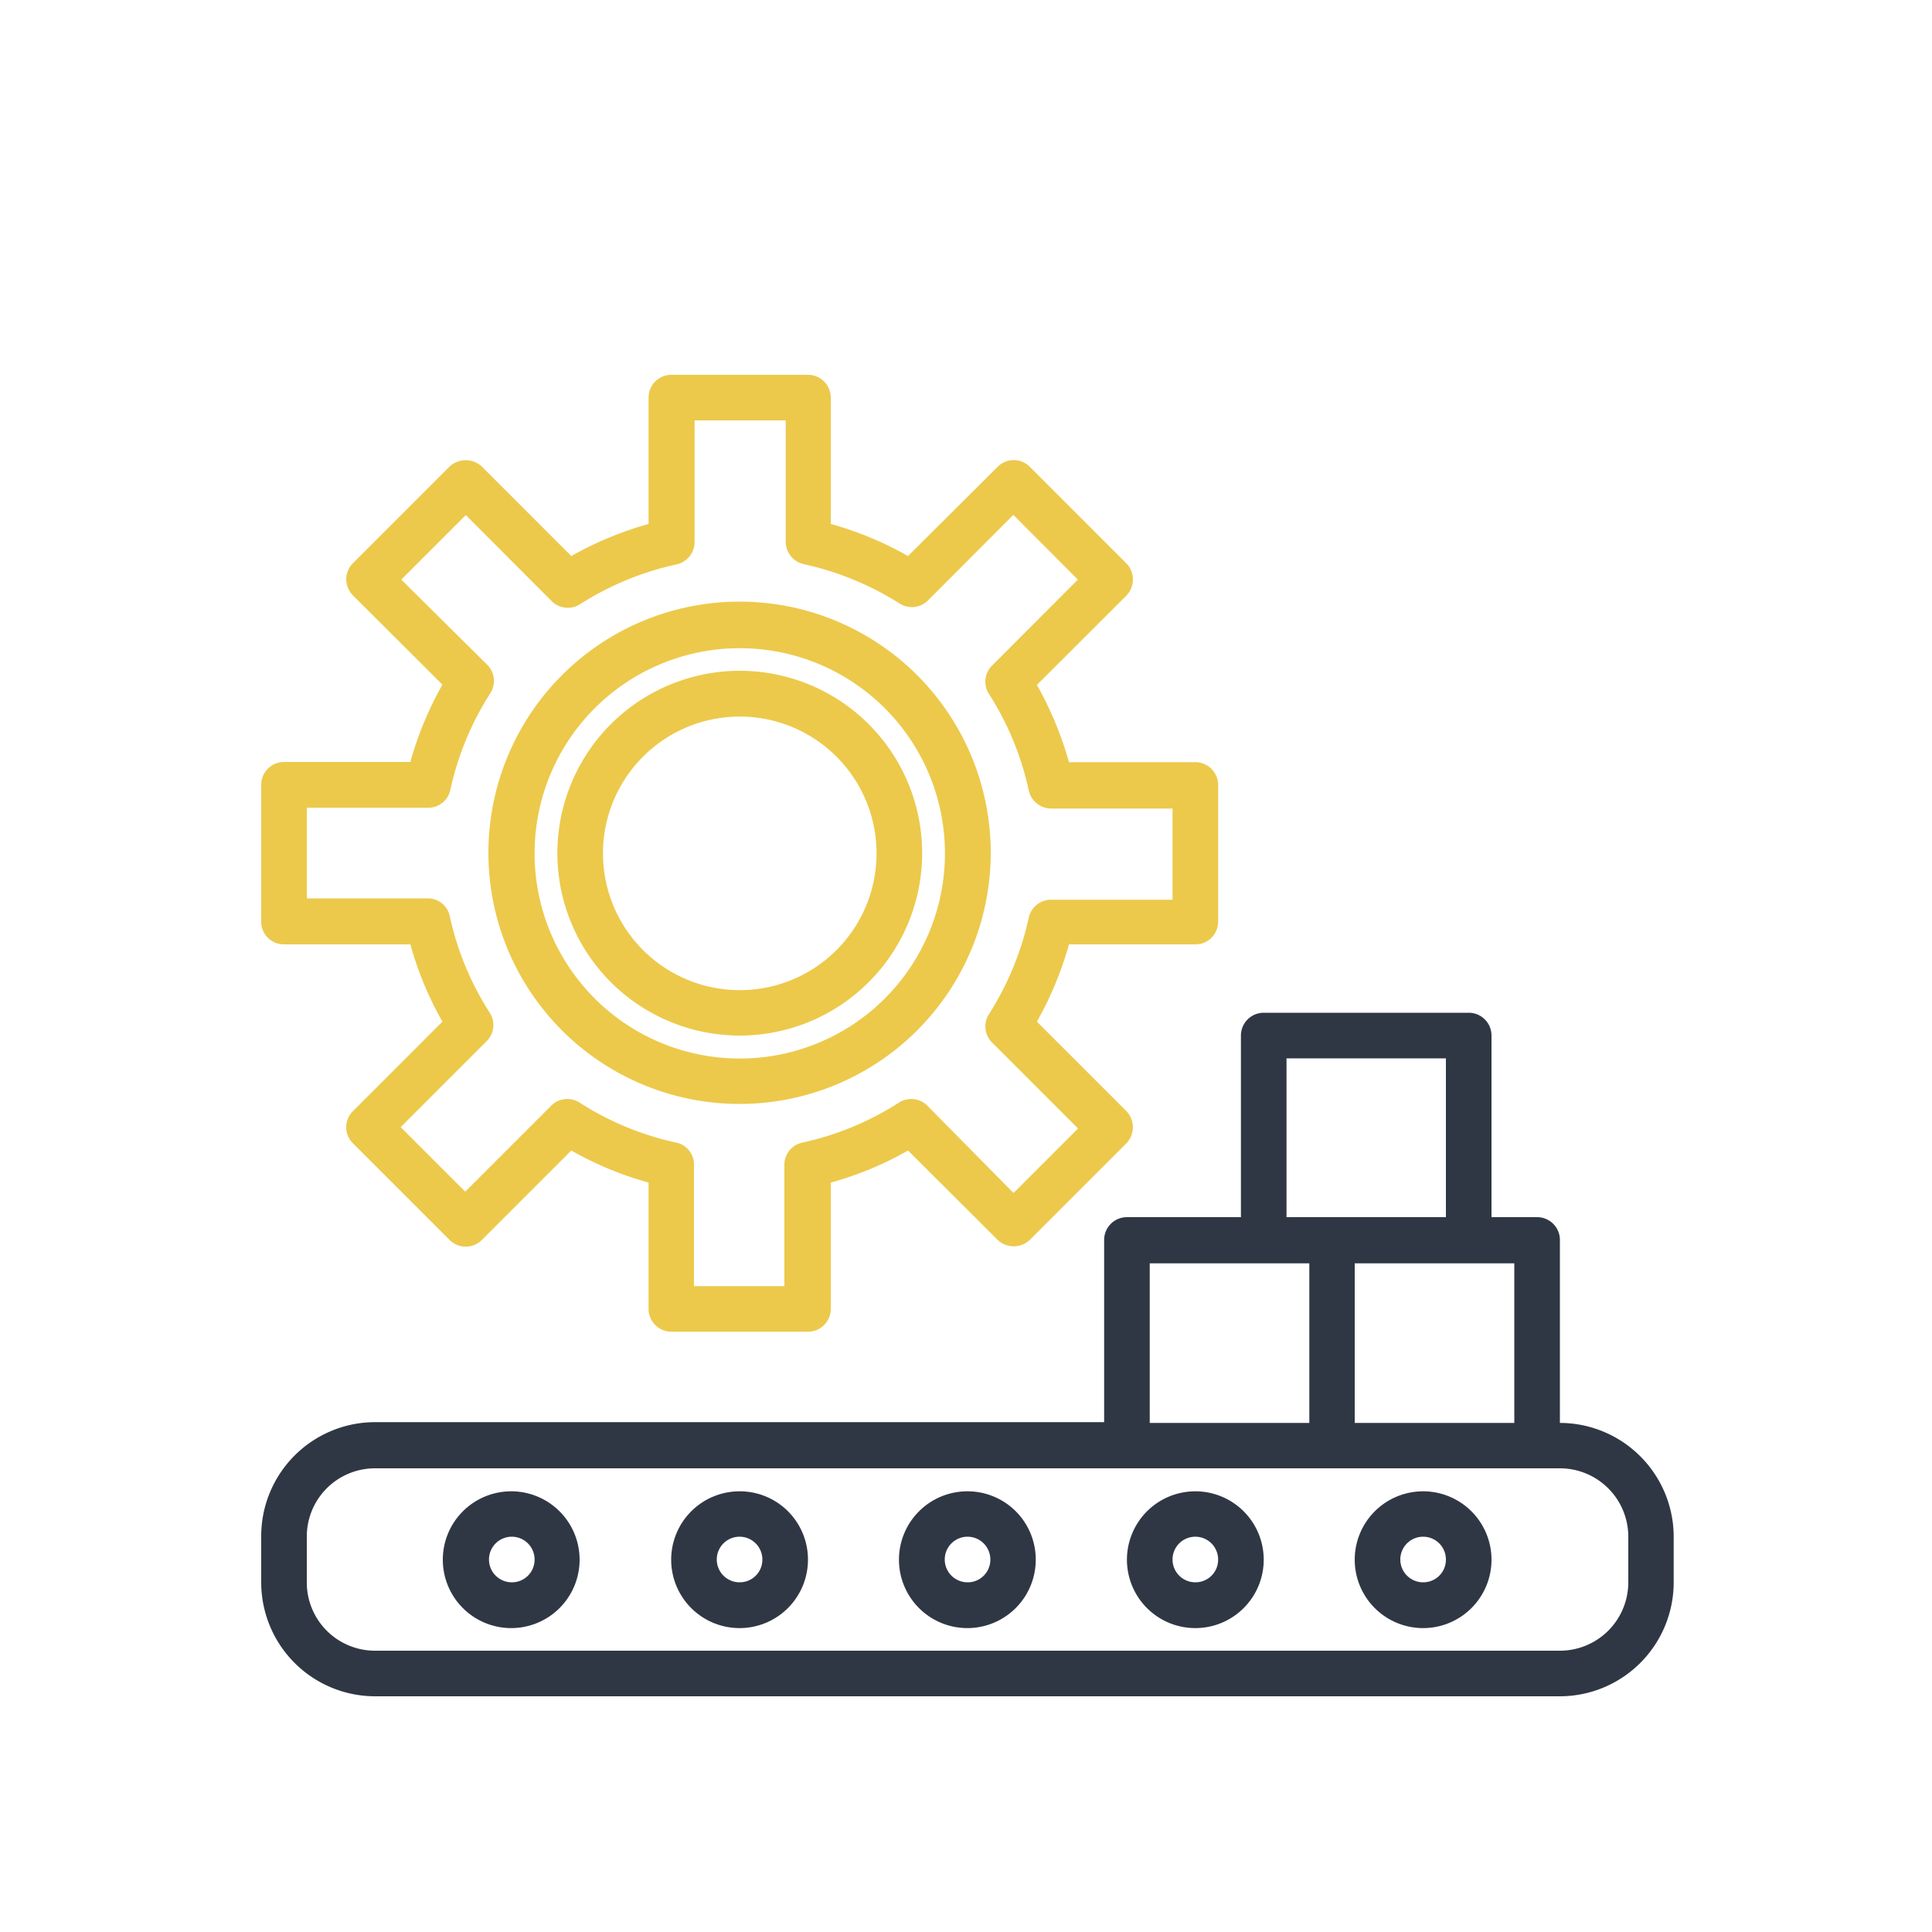 <svg xmlns="http://www.w3.org/2000/svg" viewBox="0 0 100 100"><title>icon</title><path d="M14.7,48.88h6.54a17.51,17.51,0,0,0,1.66,4l-4.63,4.63a1.17,1.17,0,0,0,0,1.67l5,5a1.18,1.18,0,0,0,1.67,0l4.63-4.63a17.51,17.51,0,0,0,4,1.66v6.54a1.18,1.18,0,0,0,1.18,1.18h7.07A1.18,1.18,0,0,0,43,67.75V61.21a17.25,17.25,0,0,0,4-1.66l4.64,4.63a1.21,1.21,0,0,0,1.66,0l5-5a1.2,1.2,0,0,0,0-1.67l-4.63-4.63a18,18,0,0,0,1.66-4h6.54a1.17,1.17,0,0,0,1.18-1.17V40.63a1.18,1.18,0,0,0-1.18-1.18H55.33a18.17,18.17,0,0,0-1.66-4l4.63-4.62a1.21,1.21,0,0,0,.34-.84,1.17,1.17,0,0,0-.34-.83l-5-5a1.17,1.17,0,0,0-1.66,0L47,28.78a17.7,17.7,0,0,0-4-1.66V20.58a1.18,1.18,0,0,0-1.18-1.18H34.75a1.18,1.18,0,0,0-1.18,1.18v6.54a18,18,0,0,0-4,1.66l-4.63-4.63a1.22,1.22,0,0,0-1.67,0l-5,5a1.18,1.18,0,0,0-.35.83,1.22,1.22,0,0,0,.35.84l4.63,4.62a17.7,17.7,0,0,0-1.66,4H14.7a1.18,1.18,0,0,0-1.18,1.18v7.08A1.17,1.17,0,0,0,14.7,48.88Zm1.18-7.07h6.28a1.17,1.17,0,0,0,1.15-.93,15.29,15.29,0,0,1,2.07-5,1.18,1.18,0,0,0-.16-1.47L20.77,30l3.34-3.34,4.45,4.46a1.18,1.18,0,0,0,1.47.15,15.4,15.4,0,0,1,5-2.06,1.18,1.18,0,0,0,.92-1.15V21.76h4.72v6.29a1.19,1.19,0,0,0,.93,1.15,15.49,15.49,0,0,1,5,2.06A1.18,1.18,0,0,0,48,31.11l4.45-4.46L55.79,30l-4.44,4.45a1.17,1.17,0,0,0-.16,1.47,15.27,15.27,0,0,1,2.06,5,1.19,1.19,0,0,0,1.15.93h6.29v4.72H54.4a1.18,1.18,0,0,0-1.15.92,15.4,15.4,0,0,1-2.06,5,1.17,1.17,0,0,0,.16,1.47l4.45,4.45-3.34,3.34L48,57.23a1.18,1.18,0,0,0-1.47-.16,15.2,15.2,0,0,1-5,2.07,1.17,1.17,0,0,0-.93,1.15v6.28H35.92V60.29A1.16,1.16,0,0,0,35,59.14a15.2,15.2,0,0,1-5-2.07,1.18,1.18,0,0,0-1.47.16l-4.45,4.45-3.34-3.34,4.45-4.45a1.18,1.18,0,0,0,.16-1.47,15.2,15.2,0,0,1-2.07-5,1.16,1.16,0,0,0-1.15-.92H15.88Z" style="fill:#ecc94b"/><path d="M38.28,53.6a9.44,9.44,0,1,0-9.43-9.43A9.44,9.44,0,0,0,38.28,53.6Zm0-16.51a7.08,7.08,0,1,1-7.07,7.08A7.08,7.08,0,0,1,38.28,37.09Z" style="fill:#ecc94b"/><path d="M38.28,57.14a13,13,0,1,0-13-13A13,13,0,0,0,38.28,57.14Zm0-23.59A10.62,10.62,0,1,1,27.67,44.17,10.62,10.62,0,0,1,38.28,33.55Z" style="fill:#ecc94b"/><path d="M80.74,73.65V64.22A1.18,1.18,0,0,0,79.56,63H77.2V53.6A1.18,1.18,0,0,0,76,52.42H65.41a1.18,1.18,0,0,0-1.18,1.18V63h-5.9a1.18,1.18,0,0,0-1.18,1.18v9.43H19.41a5.9,5.9,0,0,0-5.89,5.9V81.9a5.9,5.9,0,0,0,5.89,5.9H80.74a5.9,5.9,0,0,0,5.89-5.9V79.55A5.9,5.9,0,0,0,80.74,73.65Zm-2.36,0H70.12V65.39h8.26ZM66.59,54.78h8.25V63H66.59ZM59.51,65.39h8.26v8.26H59.51ZM84.28,81.9a3.54,3.54,0,0,1-3.54,3.54H19.41a3.53,3.53,0,0,1-3.53-3.54V79.55A3.53,3.53,0,0,1,19.41,76H80.74a3.54,3.54,0,0,1,3.54,3.54Z" style="fill:#303744"/><path d="M50.08,77.19a3.54,3.54,0,1,0,3.53,3.54A3.53,3.53,0,0,0,50.08,77.19Zm0,4.71a1.18,1.18,0,1,1,1.18-1.17A1.17,1.17,0,0,1,50.08,81.9Z" style="fill:#303744"/><path d="M38.28,77.19a3.54,3.54,0,1,0,3.54,3.54A3.53,3.53,0,0,0,38.28,77.19Zm0,4.71a1.18,1.18,0,1,1,1.18-1.17A1.17,1.17,0,0,1,38.28,81.9Z" style="fill:#303744"/><path d="M61.87,77.19a3.54,3.54,0,1,0,3.54,3.54A3.54,3.54,0,0,0,61.87,77.19Zm0,4.71a1.18,1.18,0,1,1,1.18-1.17A1.17,1.17,0,0,1,61.87,81.9Z" style="fill:#303744"/><path d="M26.49,77.19A3.54,3.54,0,1,0,30,80.73,3.54,3.54,0,0,0,26.49,77.19Zm0,4.71a1.18,1.18,0,1,1,1.18-1.17A1.17,1.17,0,0,1,26.49,81.9Z" style="fill:#303744"/><path d="M73.66,77.19a3.54,3.54,0,1,0,3.54,3.54A3.54,3.54,0,0,0,73.66,77.19Zm0,4.71a1.18,1.18,0,1,1,1.18-1.17A1.17,1.17,0,0,1,73.66,81.9Z" style="fill:#303744"/></svg>